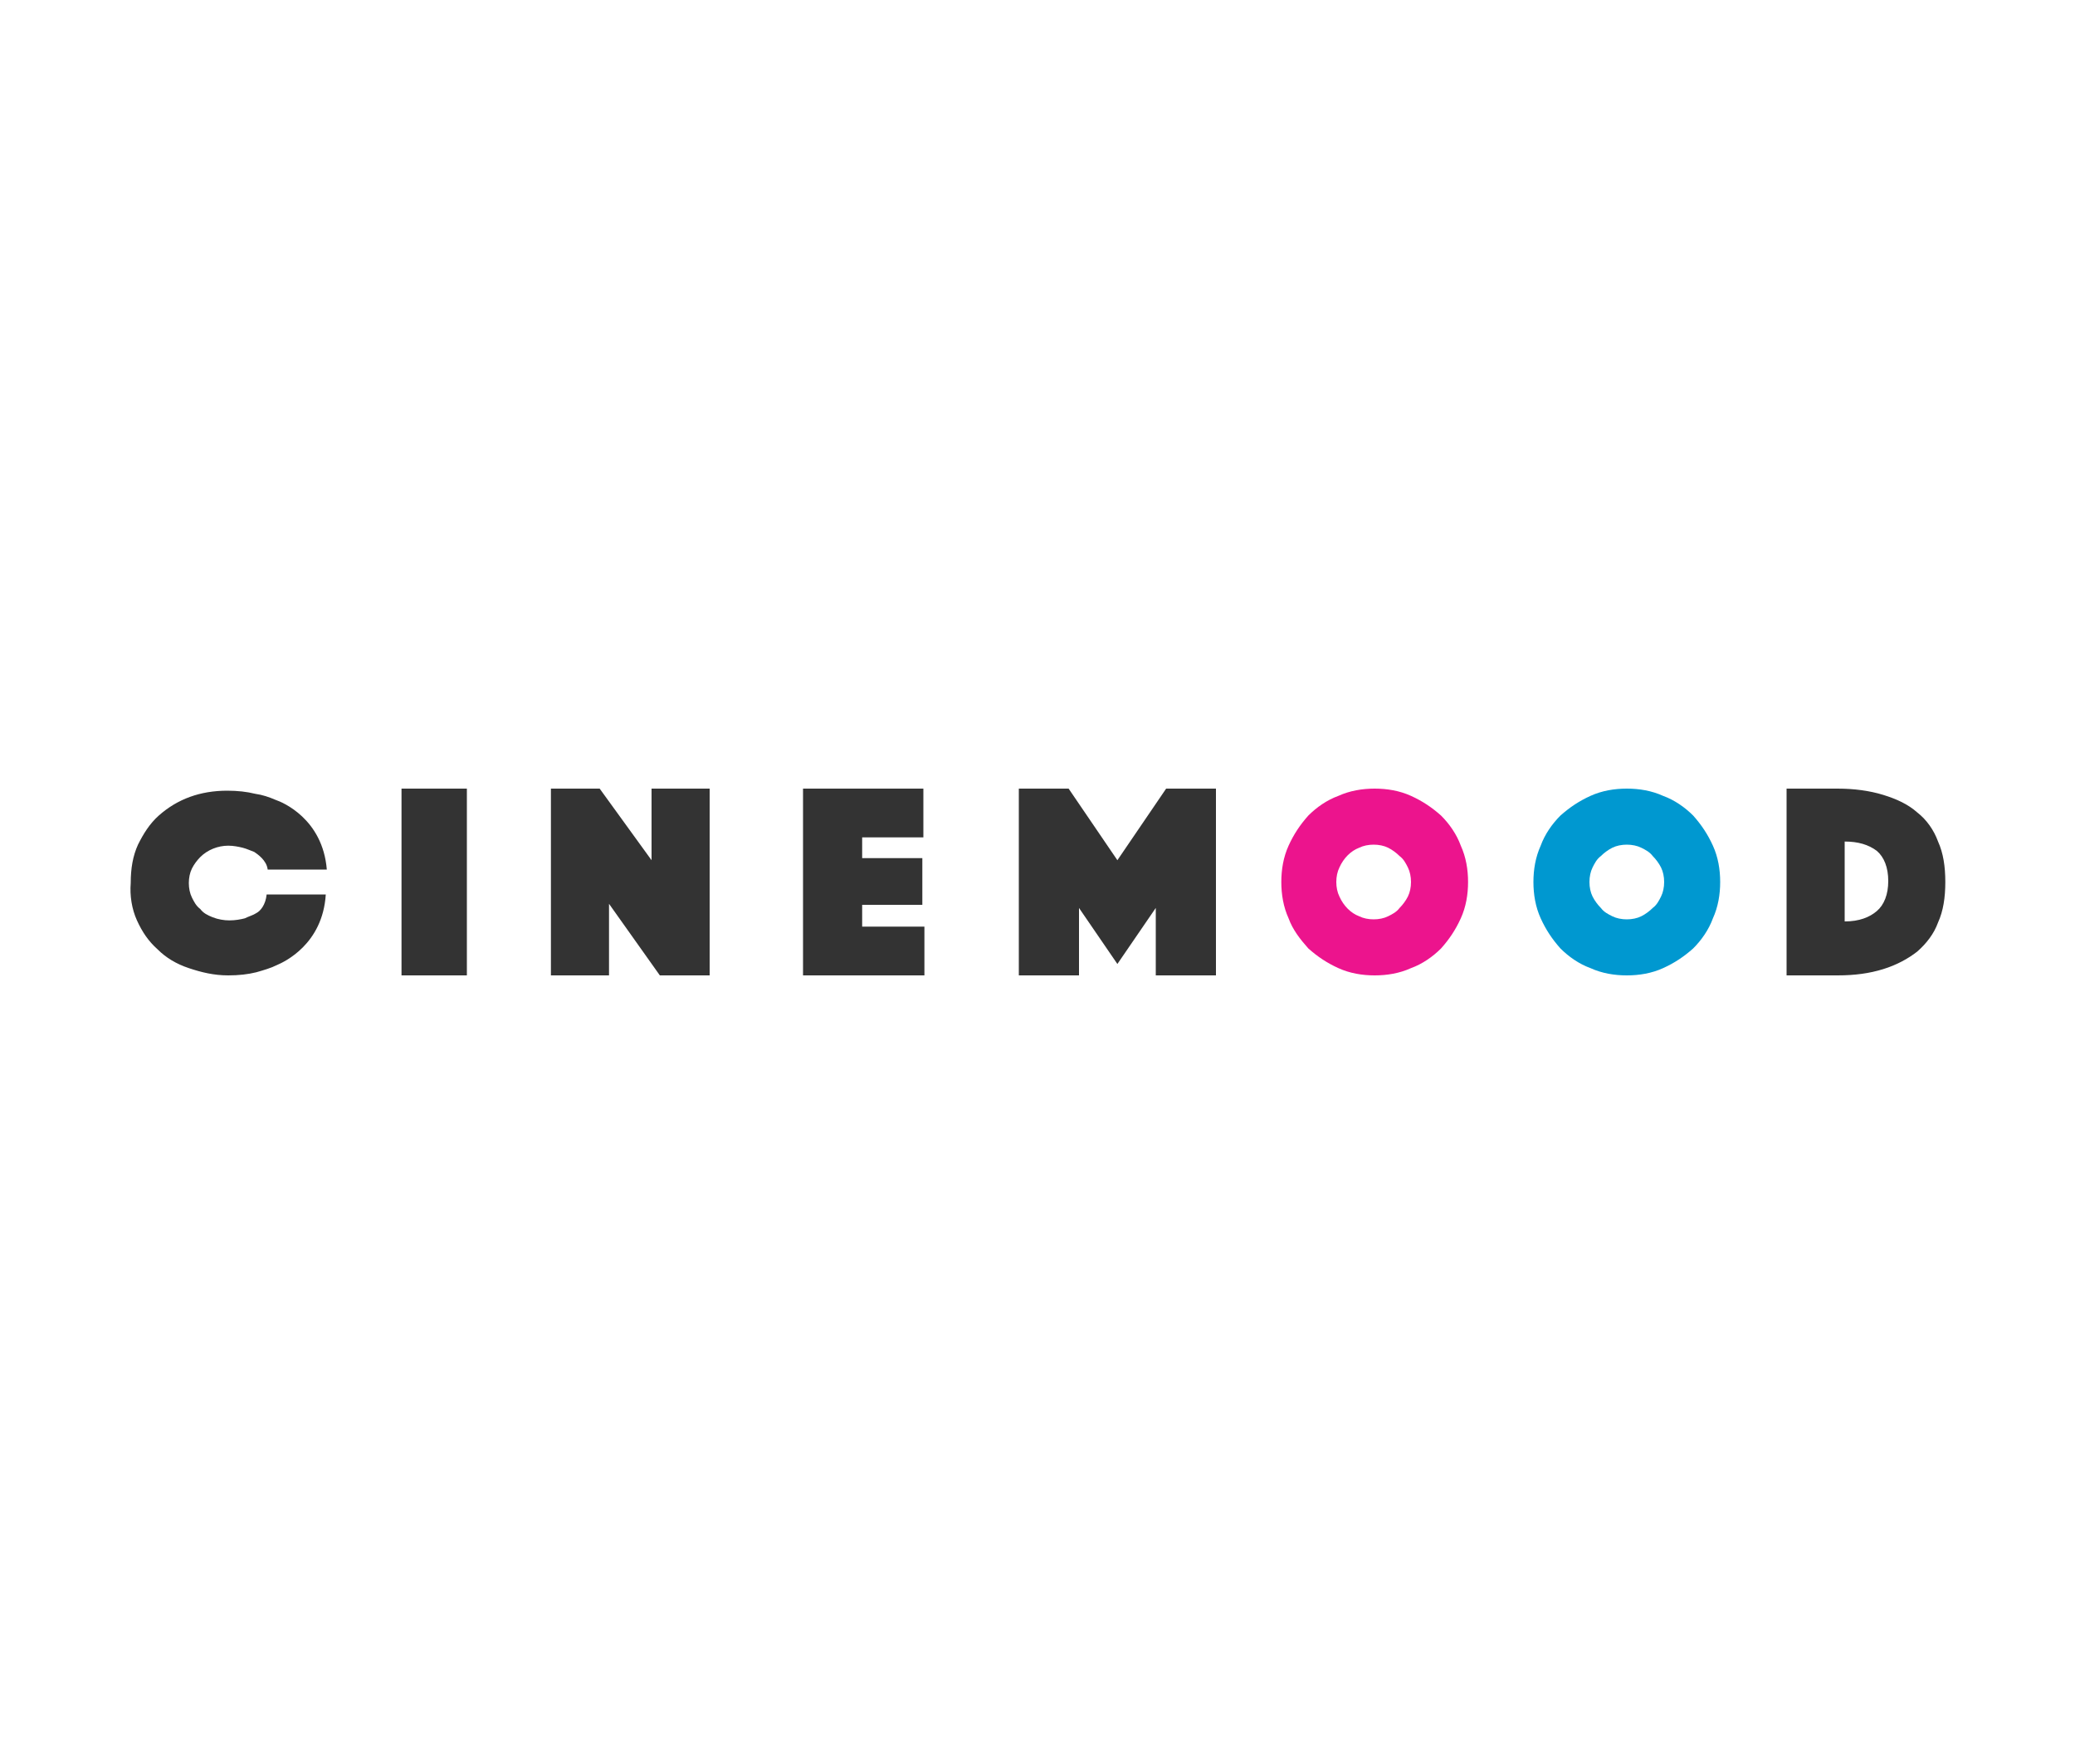 <svg xmlns="http://www.w3.org/2000/svg" id="Layer_1" viewBox="0 0 200 170"><style>.st0{fill:#EC148D;} .st1{fill:#0098D0;} .st2{fill:#333333;}</style><path d="M124.2 88.5c-.5-1.1-.7-2.3-.7-3.5 0-1.2.2-2.4.7-3.5.5-1.1 1.1-2 1.9-2.9.8-.8 1.8-1.5 2.9-1.9 1.1-.5 2.3-.7 3.5-.7 1.2 0 2.4.2 3.5.7 1.1.5 2 1.1 2.9 1.9.8.8 1.5 1.8 1.9 2.9.5 1.1.7 2.3.7 3.5 0 1.2-.2 2.4-.7 3.5-.5 1.1-1.1 2-1.9 2.9-.8.8-1.8 1.5-2.9 1.9-1.1.5-2.3.7-3.5.7-1.2 0-2.4-.2-3.5-.7-1.1-.5-2-1.1-2.9-1.9-.8-.9-1.5-1.8-1.9-2.9zm4.9-4.9c-.2.4-.3.9-.3 1.4 0 .5.1 1 .3 1.4.4.9 1.1 1.6 1.9 1.9.4.2.9.3 1.4.3.5 0 1-.1 1.4-.3.4-.2.8-.4 1.1-.8.3-.3.6-.7.8-1.1.2-.4.3-.9.3-1.4 0-.5-.1-1-.3-1.4-.2-.4-.4-.8-.8-1.1-.3-.3-.7-.6-1.1-.8-.4-.2-.9-.3-1.4-.3-.5 0-1 .1-1.4.3-.8.3-1.5 1-1.9 1.9z" class="st0"/><path d="M148.5 88.5c.5 1.1 1.1 2 1.9 2.9.8.8 1.8 1.5 2.9 1.9 1.1.5 2.3.7 3.5.7 1.2 0 2.4-.2 3.5-.7 1.1-.5 2-1.1 2.9-1.9.8-.8 1.5-1.8 1.9-2.9.5-1.1.7-2.3.7-3.5 0-1.2-.2-2.4-.7-3.5-.5-1.1-1.1-2-1.9-2.9-.8-.8-1.8-1.5-2.9-1.9-1.1-.5-2.3-.7-3.5-.7-1.2 0-2.4.2-3.5.7-1.1.5-2 1.1-2.9 1.9-.8.8-1.5 1.8-1.9 2.9-.5 1.1-.7 2.3-.7 3.5 0 1.2.2 2.4.7 3.5m5-4.9c.2-.4.4-.8.8-1.1.3-.3.7-.6 1.1-.8.4-.2.9-.3 1.4-.3.5 0 1 .1 1.4.3.4.2.8.4 1.1.8.3.3.6.7.8 1.1.2.4.3.9.3 1.4 0 .5-.1 1-.3 1.4-.2.4-.4.8-.8 1.1-.3.3-.7.6-1.1.8-.4.2-.9.3-1.4.3-.5 0-1-.1-1.4-.3-.4-.2-.8-.4-1.1-.8-.3-.3-.6-.7-.8-1.1-.2-.4-.3-.9-.3-1.4 0-.5.1-1 .3-1.4" class="st1"/><path d="M177.1 94c1.7 0 3.1-.2 4.4-.6 1.3-.4 2.4-1 3.3-1.7.9-.8 1.6-1.7 2-2.8.5-1.1.7-2.4.7-3.9s-.2-2.8-.7-3.9c-.4-1.1-1.1-2.1-2-2.8-.9-.8-2-1.3-3.3-1.7-1.3-.4-2.8-.6-4.4-.6h-4.9v18h4.9zm.7-12.9c1.3 0 2.3.3 3.1.9.7.6 1.1 1.6 1.1 2.9 0 1.3-.4 2.3-1.1 2.9-.7.6-1.7 1-3.1 1v-7.7zM112.4 76l-4.7 6.9L103 76h-4.8v18h5.8v-6.5l3.7 5.4 3.7-5.4V94h5.8V76h-4.8zm-35 0v18h11.7v-4.7h-6v-2.1h5.8v-4.5h-5.8v-2H89V76H77.4zm-14.6 0v6.9l-5-6.9h-4.7v18h5.6v-6.9l4.9 6.9h4.8V76h-5.6zM38.7 94H45V76h-6.3v18zm-25.5-5.3c.5 1.1 1.1 2 2 2.8.8.8 1.8 1.4 3 1.8 1.2.4 2.4.7 3.8.7 1 0 1.9-.1 2.7-.3.7-.2 1.4-.4 2-.7.7-.3 4.4-2 4.7-6.8h-5.7c-.1 1-.6 1.6-1 1.8-.3.2-.7.3-1.1.5-.4.1-.9.2-1.5.2-.5 0-1.1-.1-1.6-.3-.5-.2-.9-.4-1.2-.8-.4-.3-.6-.7-.8-1.1-.2-.4-.3-.9-.3-1.4 0-.5.1-1 .3-1.4.2-.4.5-.8.8-1.1.7-.7 1.7-1.1 2.7-1.1.5 0 1 .1 1.4.2.4.1.8.3 1.1.4.3.2 1.2.8 1.3 1.7h5.7c-.4-4.9-4.3-6.5-4.9-6.7-.7-.3-1.3-.5-2-.6-.8-.2-1.7-.3-2.7-.3-1.3 0-2.5.2-3.6.6-1.1.4-2.1 1-3 1.8-.9.8-1.5 1.8-2 2.8-.5 1.1-.7 2.3-.7 3.7-.1 1.2.1 2.5.6 3.6" class="st2"/></svg>